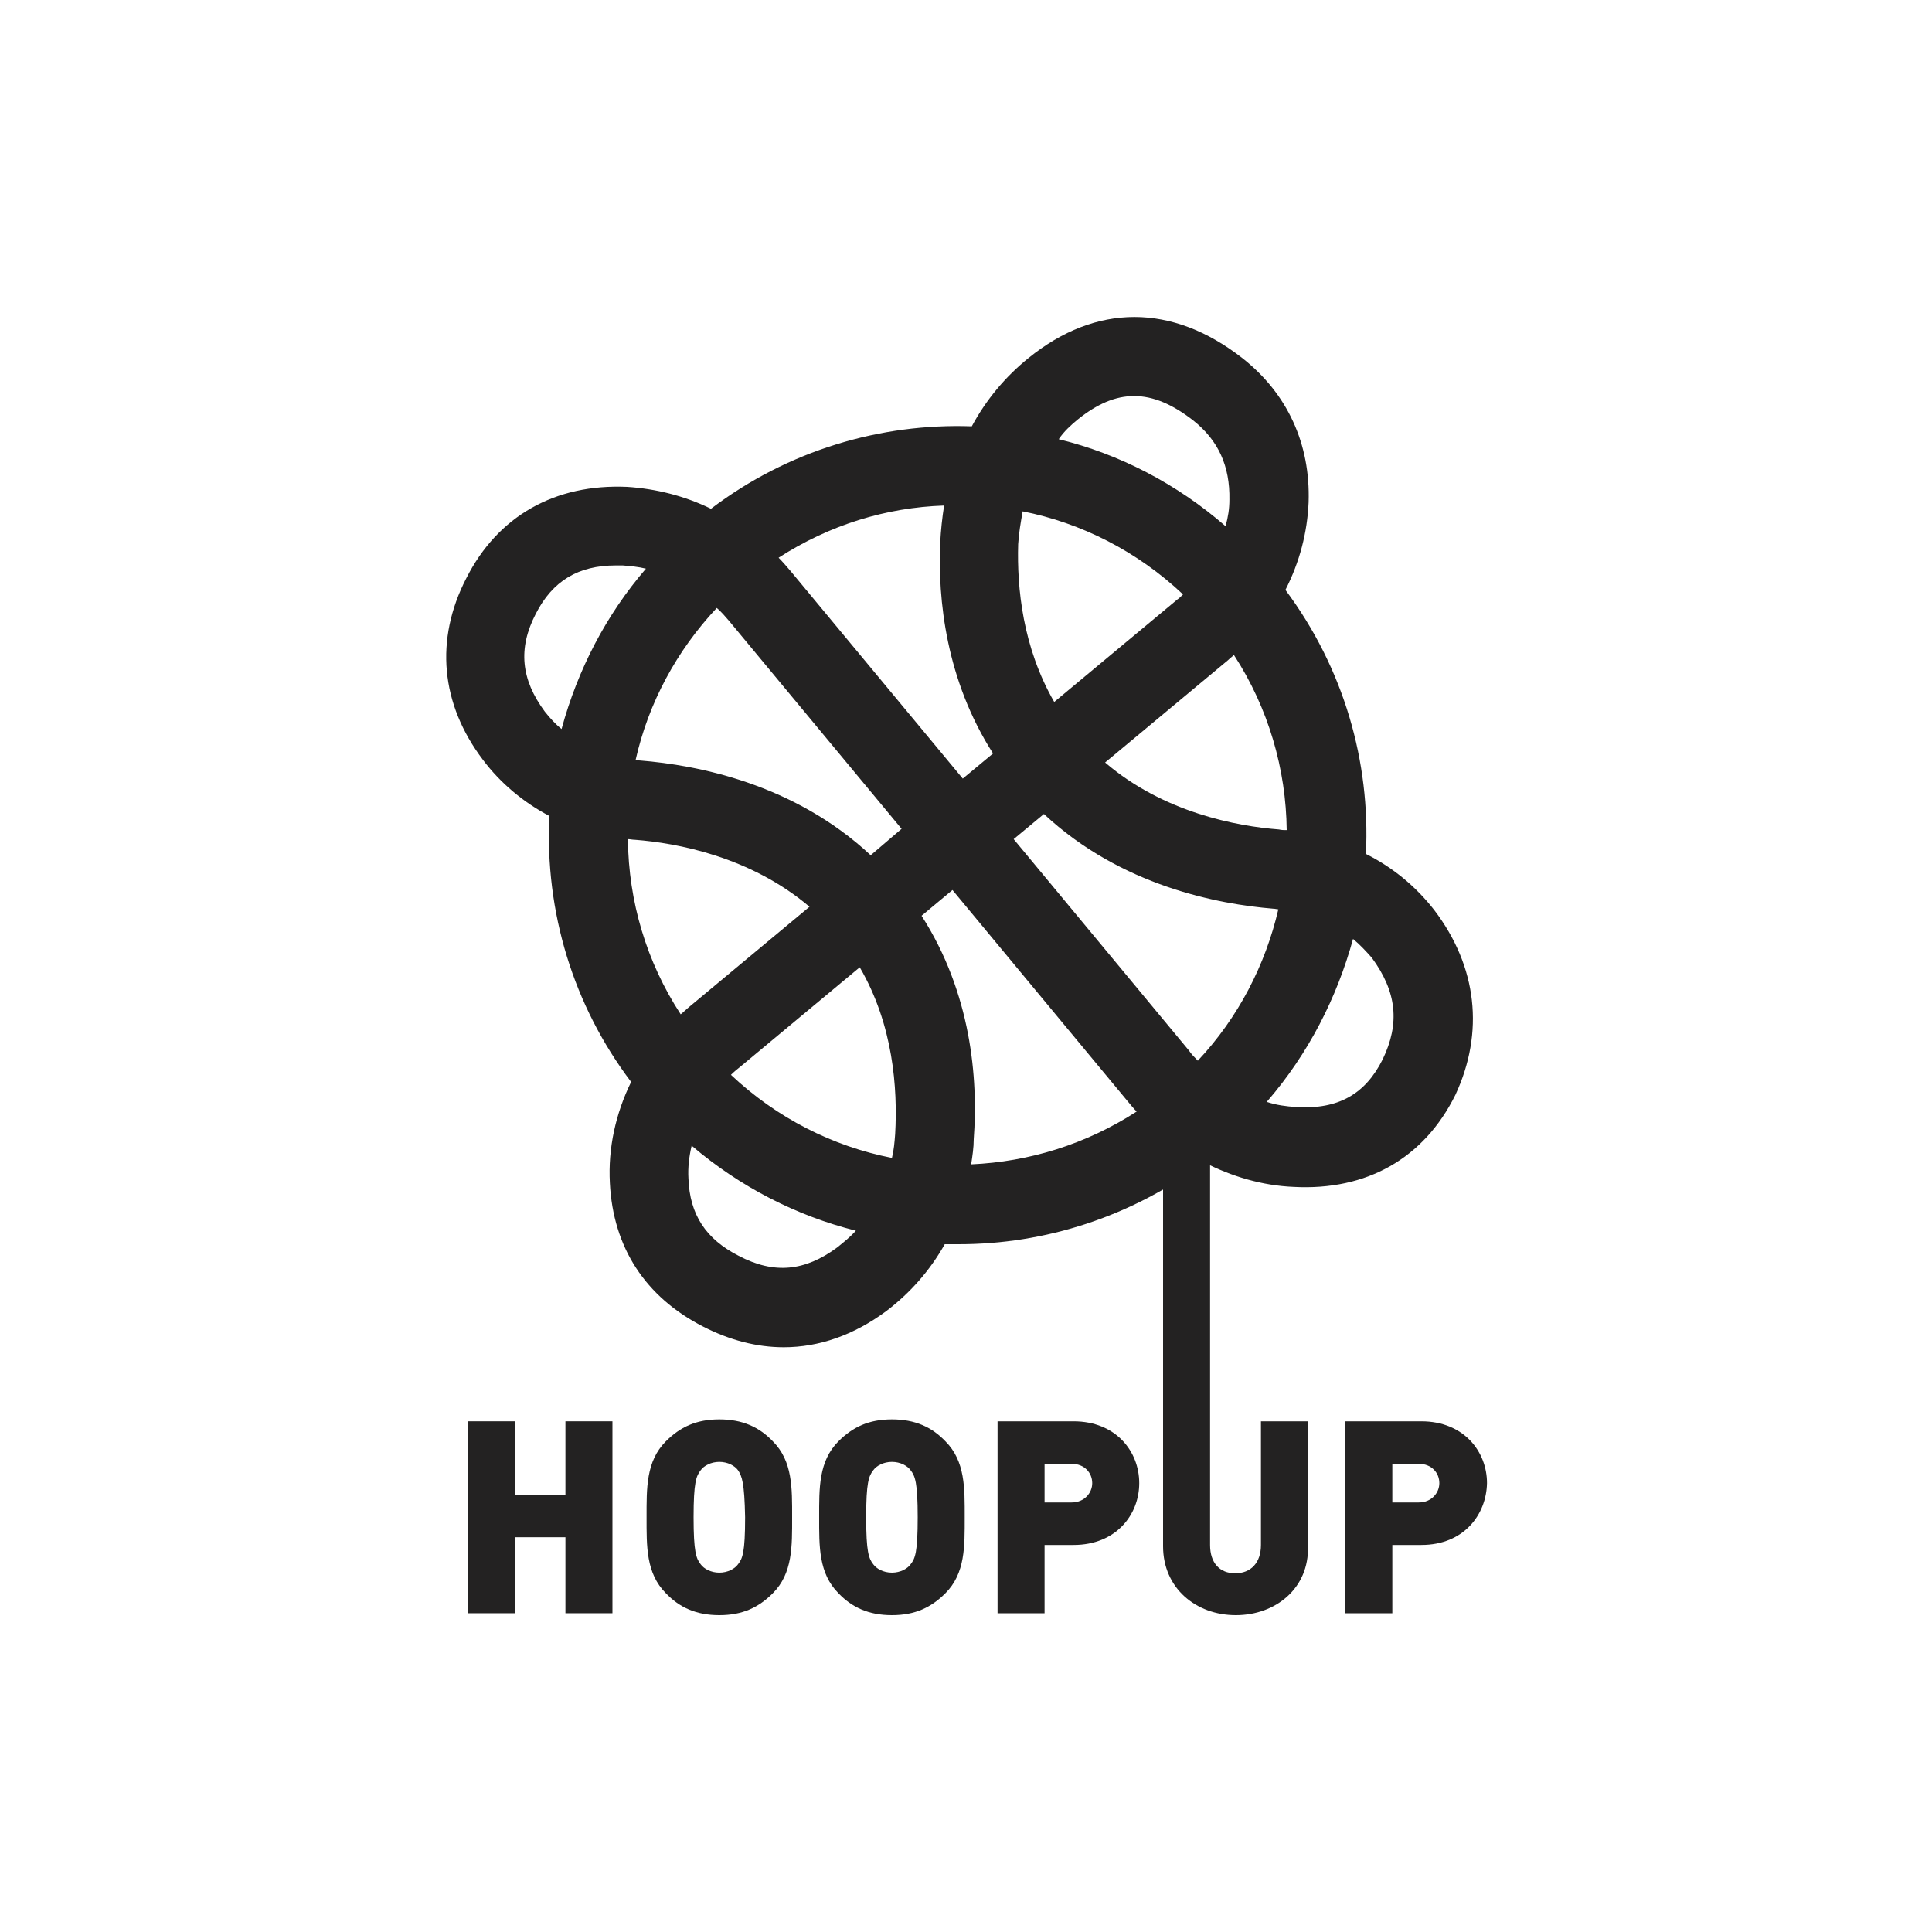 <?xml version="1.0" encoding="utf-8"?>
<!-- Generator: Adobe Illustrator 20.1.0, SVG Export Plug-In . SVG Version: 6.00 Build 0)  -->
<svg version="1.1" id="Layer_1" xmlns="http://www.w3.org/2000/svg" xmlns:xlink="http://www.w3.org/1999/xlink" x="0px" y="0px"
	 viewBox="0 0 300 300" style="enable-background:new 0 0 300 300;" xml:space="preserve">
<style type="text/css">
	.st0{fill:none;}
	.st1{fill:#232222;}
</style>
<g>
	<path class="st0" d="M190.7,102.6l-19.1,15.9c9.1,7.8,20.5,9.8,27,10.4c0.4,0,0.8,0.1,1.2,0.1c-0.1-9.4-2.8-18.9-8.2-27.2
		C191.3,102,191,102.3,190.7,102.6z"/>
	<path class="st0" d="M133.5,150.2L115,165.6c-0.5,0.4-1,0.9-1.5,1.3c7.1,6.7,15.8,11,25,12.9c0.2-1.2,0.4-2.4,0.5-3.7
		C139.5,169,138.7,159.1,133.5,150.2z"/>
	<path class="st0" d="M197.7,141.1c-8.5-0.7-23.6-3.5-35.6-14.7l-4.7,3.9l27.2,32.8c0.5,0.5,0.9,1.1,1.4,1.6
		c6.4-6.8,10.6-14.9,12.6-23.5C198.3,141.2,198,141.1,197.7,141.1z"/>
	<path class="st0" d="M111.3,94.5c-6.3,6.6-10.6,14.7-12.6,23.6c0.3,0,0.5,0.1,0.8,0.1c8.5,0.7,23.7,3.5,35.7,14.7l4.8-4l-26.8-32.3
		C112.6,95.8,112,95.1,111.3,94.5z"/>
	<path class="st0" d="M163.7,109l19.1-15.9c0.3-0.3,0.6-0.5,0.9-0.8c-7.1-6.7-15.8-11-24.9-12.9c-0.4,1.7-0.6,3.4-0.6,5.2
		C157.9,91.3,158.8,100.6,163.7,109z"/>
	<path class="st0" d="M146.5,78.4c-8.9,0.4-17.8,3.1-25.7,8.1c0.6,0.7,1.3,1.3,1.8,2l26.8,32.3l4.7-3.9c-7.3-11.4-8.6-23.9-8.3-32.8
		C146,82.2,146.2,80.3,146.5,78.4z"/>
	<path class="st0" d="M150.9,180.8c8.9-0.4,17.8-3.1,25.7-8.2c-0.5-0.5-1-1.1-1.4-1.6L148,138.2l-4.8,4c7.7,12,8.8,25.2,8.2,34.6
		C151.2,178.2,151.1,179.5,150.9,180.8z"/>
	<path class="st0" d="M106.9,183c0.3,5.5,2.7,9.3,7.8,12c5.5,2.8,10.4,2.4,15.3-1.3l0,0c1-0.8,1.9-1.6,2.8-2.5
		c-9.2-2.4-18-6.8-25.5-13.2C106.9,179.6,106.8,181.3,106.9,183z"/>
	<path class="st0" d="M210,145.9c-2.4,9.2-6.9,17.9-13.4,25.3c1.5,0.4,3.1,0.7,4.6,0.8c6.4,0.4,10.7-2,13.4-7.4
		c2.8-5.6,2.2-10.6-1.8-15.7C212.1,147.7,211.1,146.8,210,145.9z"/>
	<path class="st0" d="M107.1,156.2l18.5-15.4c-9.1-7.8-20.5-9.9-27.1-10.4c-0.4,0-0.8-0.1-1.2-0.1c0.1,9.7,2.9,19.1,8.2,27.2
		C106.1,157,106.6,156.6,107.1,156.2z"/>
	<path class="st1" d="M222.7,141.3c-2.8-3.6-6.4-6.6-10.6-8.7c0.7-14.3-3.4-28.8-12.5-41c2.2-4.3,3.4-8.9,3.6-13.6
		c0.3-9.1-3.3-16.9-10.3-22.4c-10.9-8.5-22.7-8.5-33.2,0c-3.6,2.9-6.6,6.5-8.8,10.6c-14.1-0.5-28.5,3.7-40.5,12.8
		c-4.1-2-8.5-3.1-13-3.4c-11.2-0.5-20.1,4.5-25,14.2c-4.9,9.5-4,19.5,2.6,28.2c2.7,3.6,6.3,6.6,10.3,8.7C84.6,141.6,89,156.1,98,168
		c-2.4,4.9-3.6,10.3-3.3,15.7c0.5,10,5.5,17.7,14.5,22.3c4.1,2.1,8.3,3.2,12.5,3.2c5.5,0,10.9-1.9,15.9-5.6
		c3.7-2.8,6.8-6.3,9.1-10.4c0.7,0,1.4,0,2.2,0c13.3,0,26.7-4.2,38.1-12.7c4.3,2.2,9,3.6,13.9,3.8c11.3,0.6,20.2-4.4,25.1-14.3
		C230.5,160.3,229.4,150.1,222.7,141.3z M186,164.7c-0.5-0.5-1-1-1.4-1.6l-27.2-32.8l4.7-3.9c12,11.2,27.1,14,35.6,14.7
		c0.3,0,0.6,0.1,0.8,0.1C196.5,149.8,192.3,158,186,164.7z M158.8,79.4c9.1,1.8,17.8,6.2,24.9,12.9c-0.3,0.3-0.6,0.6-0.9,0.8
		L163.7,109c-4.9-8.5-5.8-17.7-5.6-24.5C158.2,82.8,158.5,81.1,158.8,79.4z M198.6,128.8c-6.5-0.5-17.9-2.6-27-10.4l19.1-15.9
		c0.3-0.3,0.6-0.5,0.9-0.8c5.4,8.3,8.1,17.8,8.2,27.2C199.4,128.9,199,128.9,198.6,128.8z M167.4,65.1c3-2.4,5.8-3.6,8.7-3.6
		c3,0,6,1.3,9.2,3.8c3.9,3.1,5.7,7.1,5.6,12.3c0,1.4-0.2,2.7-0.6,4.1c-7.6-6.6-16.5-11.2-25.9-13.5C165.2,67,166.3,66,167.4,65.1z
		 M154.2,117l-4.7,3.9l-26.8-32.3c-0.6-0.7-1.2-1.4-1.8-2c7.9-5.1,16.7-7.8,25.7-8.1c-0.3,1.9-0.5,3.8-0.6,5.7
		C145.6,93.1,146.9,105.6,154.2,117z M138.5,179.8c-9.2-1.8-17.9-6.2-25-12.9c0.5-0.5,1-0.9,1.5-1.3l18.5-15.4
		c5.2,8.9,5.9,18.8,5.5,25.9C138.9,177.4,138.8,178.6,138.5,179.8z M135.2,132.8c-12-11.2-27.1-14-35.7-14.7c-0.3,0-0.6-0.1-0.8-0.1
		c2-8.9,6.4-17,12.6-23.6c0.7,0.6,1.3,1.3,1.9,2l26.8,32.3L135.2,132.8z M83.2,95.3c2.6-5.1,6.6-7.5,12.4-7.5c0.4,0,0.7,0,1.1,0
		c1.2,0.1,2.4,0.2,3.6,0.5c-6.2,7.2-10.6,15.7-13.1,24.9c-1-0.8-1.8-1.7-2.6-2.7C80.9,105.5,80.4,100.7,83.2,95.3z M98.6,130.4
		c6.5,0.5,17.9,2.6,27.1,10.4l-18.5,15.4c-0.5,0.4-1,0.9-1.5,1.3c-5.3-8.1-8.1-17.5-8.2-27.2C97.8,130.3,98.2,130.4,98.6,130.4z
		 M130,193.7L130,193.7c-5,3.7-9.8,4.2-15.3,1.3c-5.1-2.6-7.6-6.4-7.8-12c-0.1-1.7,0.1-3.4,0.5-5.1c7.5,6.4,16.3,10.9,25.5,13.2
		C132,192.1,131,192.9,130,193.7z M143.1,142.2l4.8-4l27.2,32.8c0.5,0.6,0.9,1.1,1.4,1.6c-7.9,5.1-16.7,7.8-25.7,8.2
		c0.2-1.3,0.4-2.6,0.4-3.9C151.9,167.4,150.8,154.2,143.1,142.2z M214.7,164.5c-2.7,5.4-6.9,7.8-13.4,7.4c-1.6-0.1-3.1-0.3-4.6-0.8
		c6.5-7.5,10.9-16.2,13.4-25.3c1.1,0.9,2,1.9,2.9,2.9C216.9,154,217.4,158.9,214.7,164.5z"/>
	<g>
		<path class="st1" d="M87.8,250.5v-11.8H80v11.8h-7.3v-29.8H80v11.5h7.8v-11.5h7.3v29.8H87.8z"/>
		<path class="st1" d="M120,247.4c-2.2,2.2-4.7,3.4-8.3,3.4s-6.2-1.2-8.3-3.4c-3.1-3.1-3-7.3-3-11.8s-0.1-8.7,3-11.8
			c2.2-2.2,4.7-3.4,8.3-3.4s6.2,1.2,8.3,3.4c3.1,3.1,3,7.3,3,11.8C123,240.1,123.1,244.3,120,247.4z M114.6,228.3
			c-0.5-0.7-1.6-1.3-2.9-1.3s-2.4,0.6-2.9,1.3c-0.7,0.9-1.1,1.9-1.1,7.3c0,5.4,0.4,6.4,1.1,7.3c0.5,0.7,1.6,1.3,2.9,1.3
			s2.4-0.6,2.9-1.3c0.7-0.9,1.1-1.8,1.1-7.3C115.6,230.2,115.2,229.2,114.6,228.3z"/>
		<path class="st1" d="M146.8,247.4c-2.2,2.2-4.7,3.4-8.3,3.4s-6.2-1.2-8.3-3.4c-3.1-3.1-3-7.3-3-11.8s-0.1-8.7,3-11.8
			c2.2-2.2,4.7-3.4,8.3-3.4s6.2,1.2,8.3,3.4c3.1,3.1,3,7.3,3,11.8C149.8,240.1,149.9,244.3,146.8,247.4z M141.4,228.3
			c-0.5-0.7-1.6-1.3-2.9-1.3s-2.4,0.6-2.9,1.3c-0.7,0.9-1.1,1.9-1.1,7.3c0,5.4,0.4,6.4,1.1,7.3c0.5,0.7,1.6,1.3,2.9,1.3
			s2.4-0.6,2.9-1.3c0.7-0.9,1.1-1.8,1.1-7.3C142.5,230.2,142.1,229.2,141.4,228.3z"/>
		<path class="st1" d="M166.7,239.9h-4.5v10.6h-7.3v-29.8h11.8c6.6,0,10.2,4.7,10.2,9.6C176.9,235.2,173.3,239.9,166.7,239.9z
			 M166.4,227.3h-4.2v6h4.2c2,0,3.2-1.5,3.2-3C169.6,228.7,168.4,227.3,166.4,227.3z"/>
		<path class="st1" d="M191.9,250.8c-6.2,0-11.3-4.2-11.3-10.7v-62.2h7.3v62c0,2.8,1.5,4.4,3.9,4.4s4-1.6,4-4.4v-19.2h7.3v19.4
			C203.3,246.6,198.1,250.8,191.9,250.8z"/>
		<path class="st1" d="M220.7,239.9h-4.5v10.6h-7.3v-29.8h11.8c6.6,0,10.2,4.7,10.2,9.6C230.8,235.2,227.3,239.9,220.7,239.9z
			 M220.3,227.3h-4.1v6h4.1c2,0,3.2-1.5,3.2-3C223.5,228.7,222.3,227.3,220.3,227.3z"/>
	</g>
</g>
</svg>
